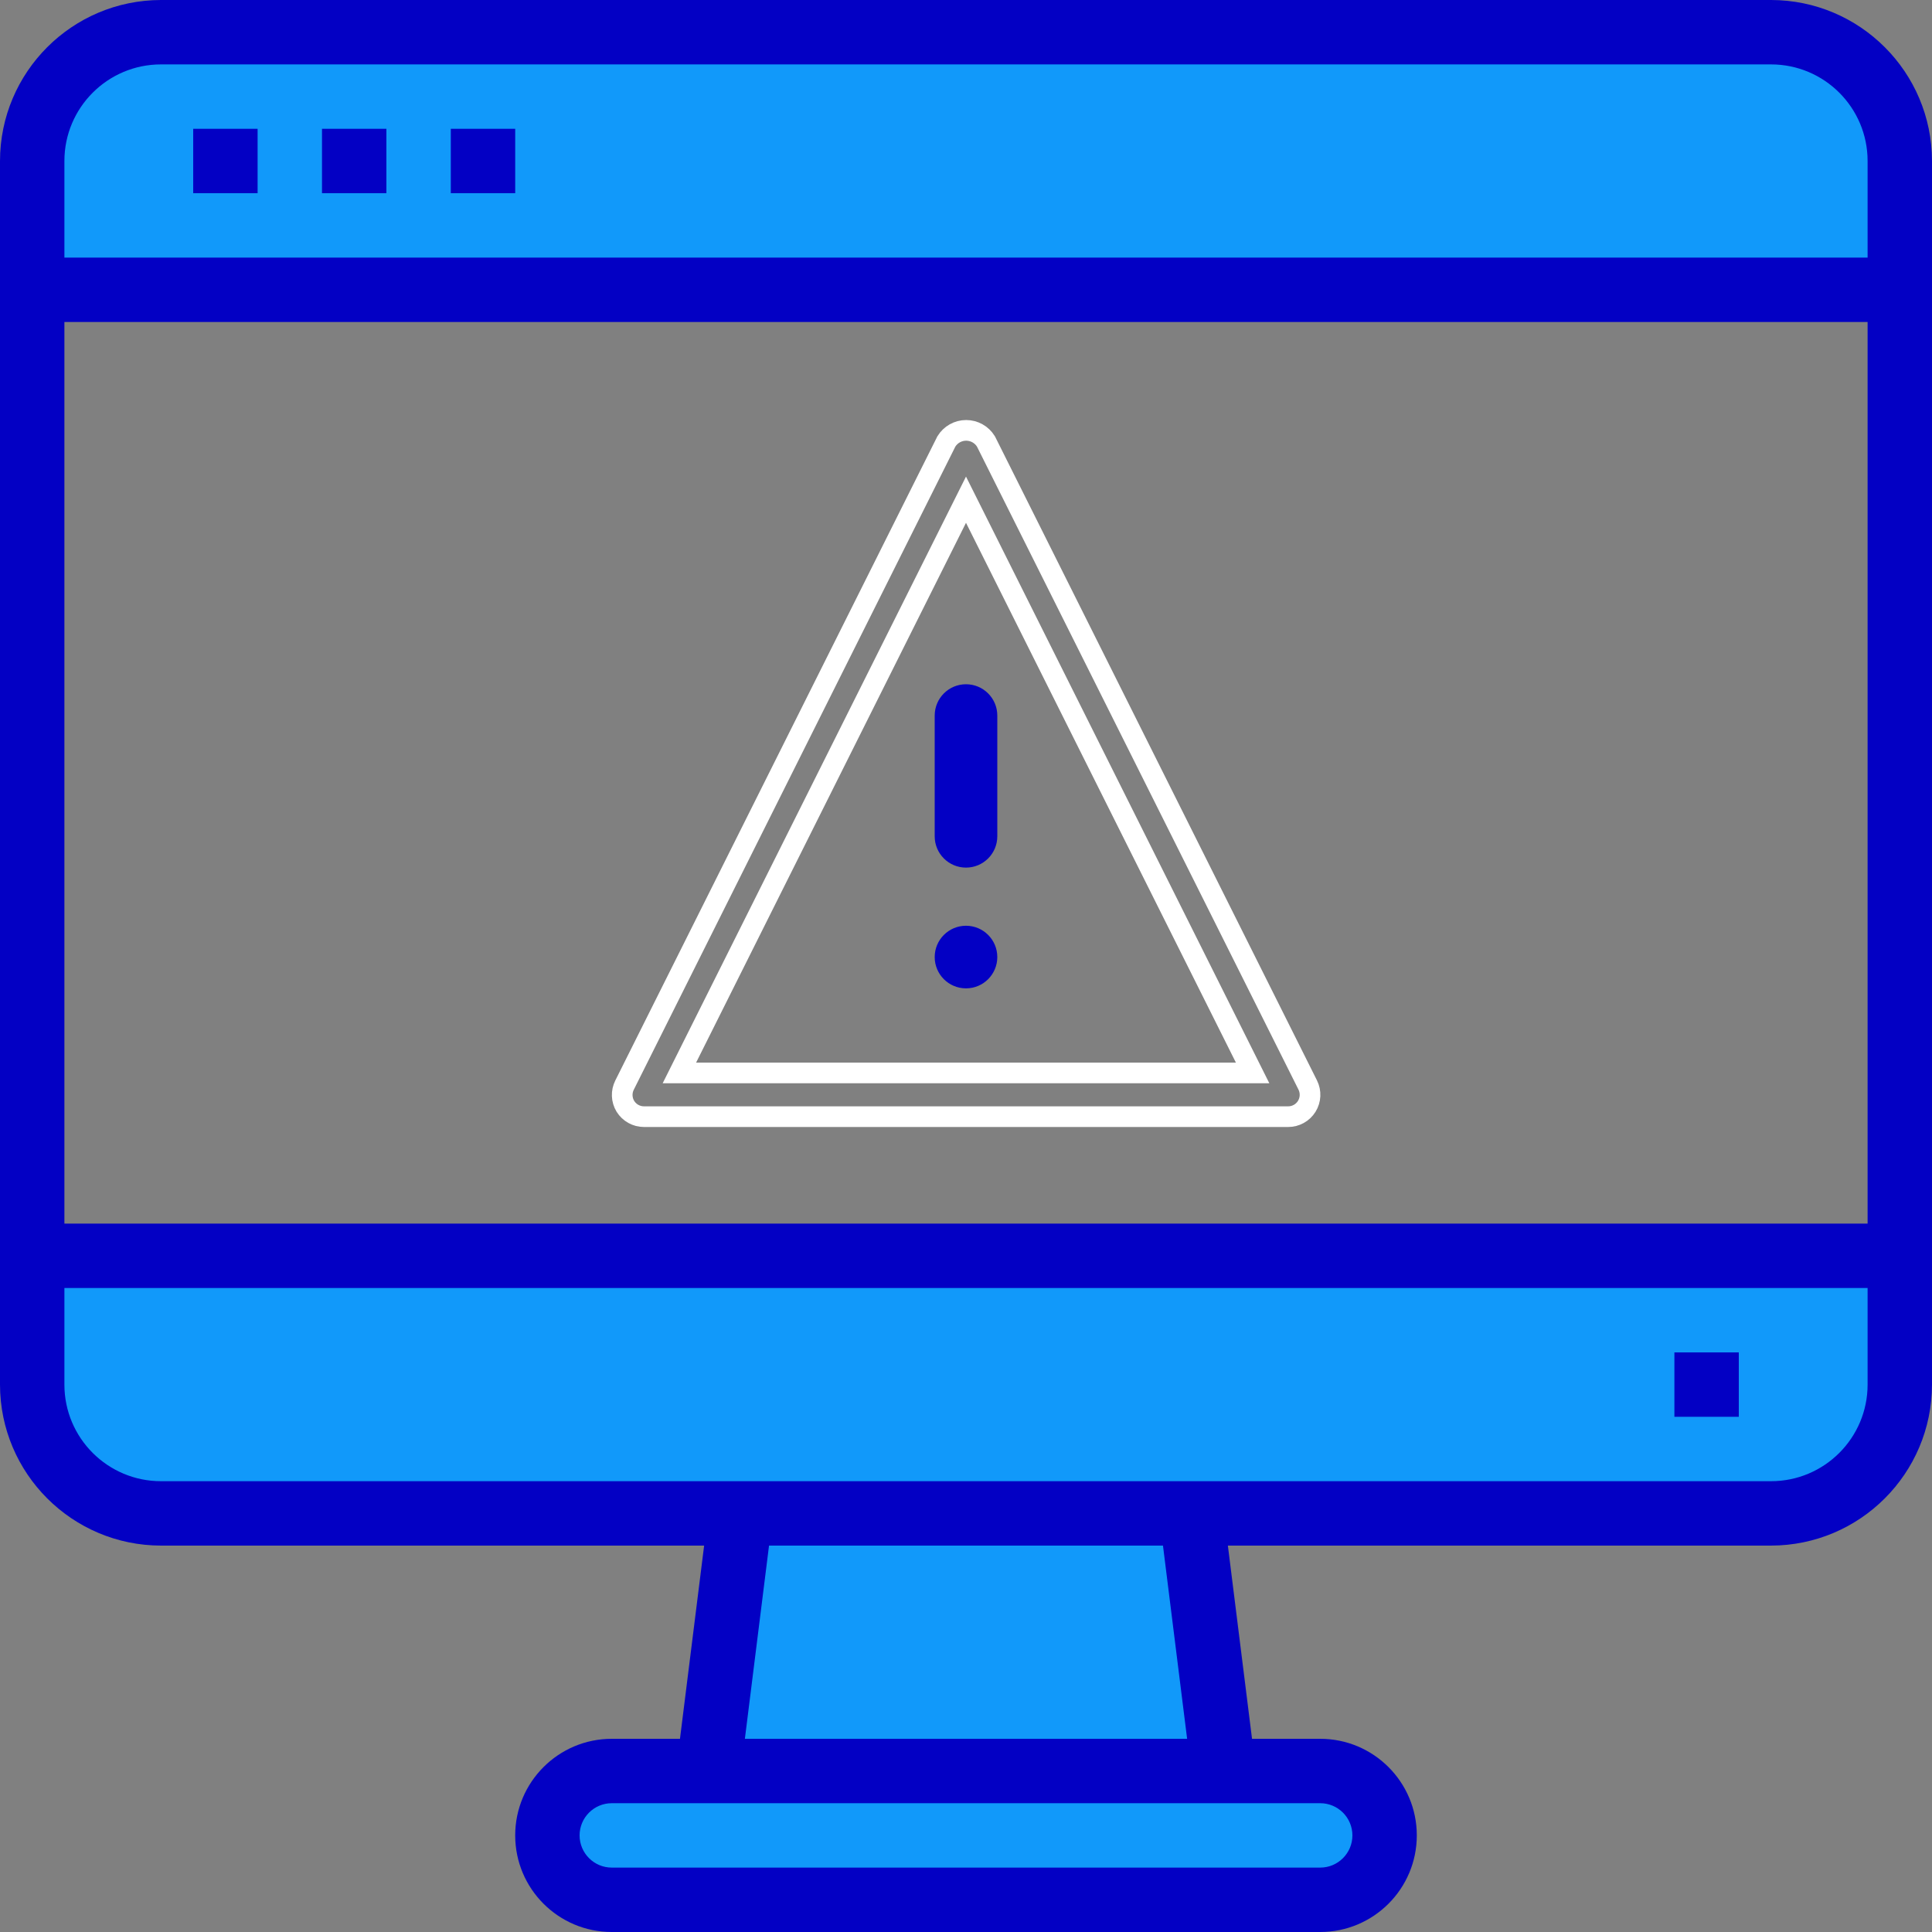 <svg width="374" height="374" viewBox="0 0 374 374" fill="none" xmlns="http://www.w3.org/2000/svg">
<rect x="0" y="0" width="374" height="374" fill="#808080" stroke="none"/>
<path d="M367.766 243.1V268.033C367.727 281.787 356.587 292.927 342.833 292.966H31.166C17.412 292.927 6.272 281.787 6.233 268.033V243.1H367.766Z" fill="#1199FA"/>
<path d="M230.633 292.966L236.866 342.833H137.133L143.366 292.966H230.633Z" fill="#1199FA"/>
<path d="M255.566 342.833C262.442 342.855 268.011 348.425 268.033 355.3C267.981 362.164 262.429 367.715 255.566 367.767H118.433C111.557 367.746 105.987 362.176 105.966 355.3C106.018 348.437 111.569 342.885 118.433 342.833H255.566Z" fill="#1199FA"/>
<path d="M367.768 31.167V56.101H6.234V31.167C6.274 17.413 17.414 6.273 31.168 6.234H342.834C356.604 6.234 367.768 17.398 367.768 31.167Z" fill="#1199FA"/>
<path d="M249.344 216.166H249.333H124.667C123.2 216.166 121.84 215.41 121.065 214.164C120.304 212.915 120.242 211.358 120.903 210.051L120.907 210.043L183.204 85.448C184.022 84.121 185.472 83.31 187.03 83.31C188.591 83.31 190.038 84.12 190.856 85.448L253.154 210.043C253.81 211.356 253.739 212.918 252.962 214.169C252.184 215.419 250.816 216.175 249.344 216.166ZM188.789 100.309L187 96.731L185.211 100.309L132.964 204.805L131.517 207.7H134.753H239.247H242.483L241.036 204.805L188.789 100.309Z" stroke="white" stroke-width="4"/>
<path d="M180.94 138.519C180.94 135.172 183.653 132.458 187 132.458C190.347 132.458 193.06 135.172 193.06 138.519V161.894C193.06 165.241 190.347 167.954 187 167.954C183.653 167.954 180.94 165.241 180.94 161.894V138.519Z" fill="#0300c4"/>
<path d="M180.94 185.269C180.94 181.922 183.653 179.208 187 179.208C190.347 179.208 193.06 181.922 193.06 185.269C193.06 188.616 190.347 191.329 187 191.329C183.653 191.329 180.94 188.616 180.94 185.269Z" fill="#0300c4"/>
<path d="M342.833 0H31.167C13.961 0.021 0.021 13.961 0 31.167V268.033C0.021 285.239 13.961 299.179 31.167 299.2H136.305L131.63 336.6H118.433C108.106 336.6 99.733 344.973 99.733 355.3C99.733 365.627 108.106 374 118.433 374H255.567C265.894 374 274.267 365.627 274.267 355.3C274.267 344.973 265.894 336.6 255.567 336.6H242.37L237.695 299.2H342.833C360.039 299.179 373.979 285.239 374 268.033V31.167C373.979 13.961 360.039 0.021 342.833 0ZM31.167 12.467H342.833C353.16 12.467 361.533 20.84 361.533 31.167V49.867H12.467V31.167C12.467 20.84 20.84 12.467 31.167 12.467ZM361.533 62.333V236.867H12.467V62.333H361.533ZM261.8 355.3C261.8 358.742 259.009 361.533 255.567 361.533H118.433C114.991 361.533 112.2 358.742 112.2 355.3C112.2 351.858 114.991 349.067 118.433 349.067H255.567C259.009 349.067 261.8 351.858 261.8 355.3ZM229.805 336.6H144.195L148.87 299.2H225.13L229.805 336.6ZM342.833 286.733H31.167C20.84 286.733 12.467 278.36 12.467 268.033V249.333H361.533V268.033C361.533 278.36 353.16 286.733 342.833 286.733Z" fill="#0300c4"/>
<path d="M324.133 261.8H336.6V274.266H324.133V261.8Z" fill="#0300c4"/>
<path d="M37.4 24.933H49.867V37.4H37.4V24.933Z" fill="#0300c4"/>
<path d="M62.333 24.933H74.8V37.4H62.333V24.933Z" fill="#0300c4"/>
<path d="M87.267 24.933H99.734V37.4H87.267V24.933Z" fill="#0300c4"/>
</svg>
